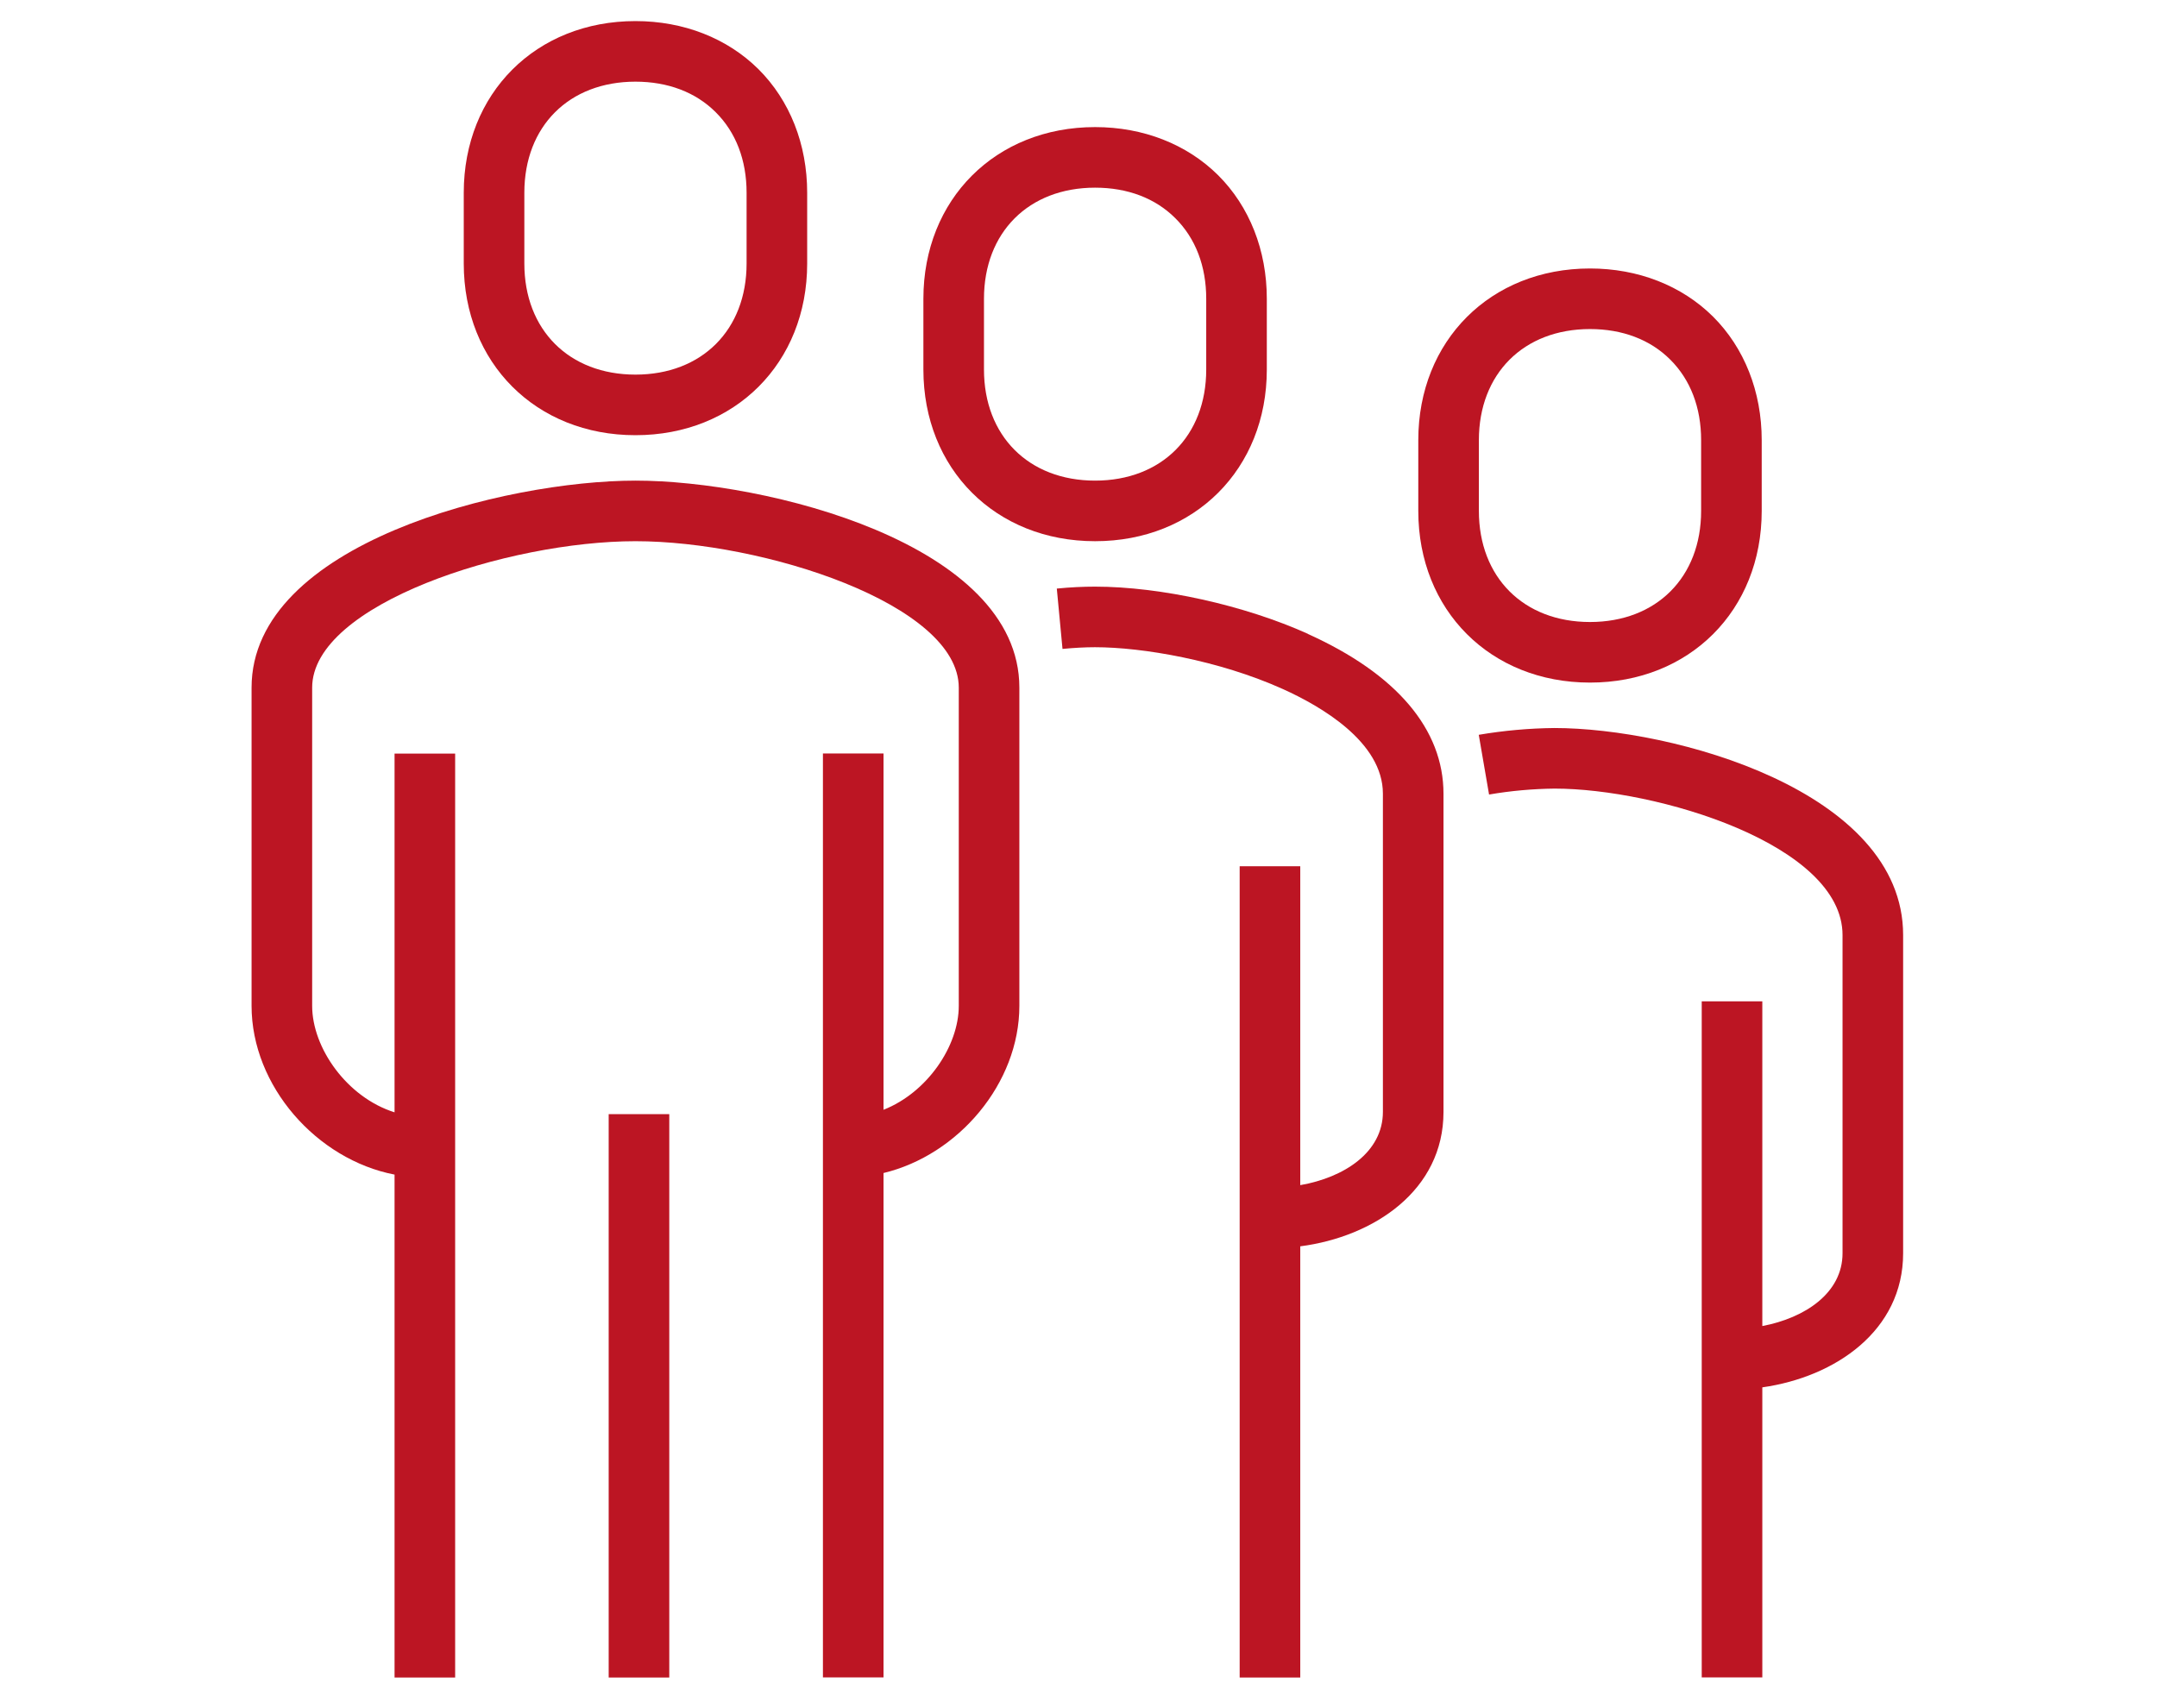 <?xml version="1.0" encoding="UTF-8"?>
<svg id="Ebene_1" data-name="Ebene 1" xmlns="http://www.w3.org/2000/svg" width="178" height="141" viewBox="0 0 178 141">
  <defs>
    <style>
      .cls-1 {
        fill: #bc1523;
        stroke-width: 0px;
      }
    </style>
  </defs>
  <path class="cls-1" d="m52.44,39.67c-10.7,0-31.68,5.16-31.68,17.09v26.26c0,6.62,5.38,12.69,11.8,13.93v41.51h5V62.2h-5v29.61c-3.92-1.23-6.8-5.31-6.8-8.79v-26.26c0-6.9,16.18-12.09,26.68-12.09s26.68,5.19,26.68,12.09v26.26c0,3.31-2.59,7.15-6.21,8.58v-29.41h-5v76.26h5v-41.63c6.16-1.48,11.21-7.39,11.21-13.8v-26.26c0-11.93-20.98-17.09-31.68-17.09Z"/>
  <path class="cls-1" d="m107.94,52.32c-5.26-2.37-12.16-3.9-17.58-3.9-.98,0-2.04.05-3.15.16l.47,4.98c.96-.09,1.86-.14,2.68-.14,3.9,0,10.22,1.07,15.52,3.46,3.08,1.39,8.24,4.35,8.24,8.63v26.26c0,3.34-3.2,5.42-6.82,6.05v-26.32h-5v66.96h5v-35.59c6.08-.79,11.82-4.62,11.82-11.09v-26.26c0-5.33-3.87-9.89-11.18-13.19Z"/>
  <path class="cls-1" d="m52.44,35.92c8.21,0,14.17-5.96,14.17-14.17v-5.84c0-4-1.43-7.62-4.02-10.2-2.58-2.56-6.18-3.97-10.15-3.97-8.21,0-14.17,5.96-14.17,14.17v5.84c0,8.21,5.96,14.17,14.17,14.17Zm-9.17-20.01c0-5.49,3.69-9.17,9.17-9.17,2.67,0,4.97.87,6.62,2.52,1.67,1.66,2.55,3.96,2.55,6.65v5.84c0,5.48-3.69,9.17-9.17,9.17s-9.17-3.69-9.17-9.17v-5.84Z"/>
  <path class="cls-1" d="m128.27,60.09c-2.08.02-4.18.21-6.24.56l.85,4.93c1.79-.31,3.62-.47,5.41-.49,8.38,0,23.76,4.59,23.76,12.09v26.26c0,3.28-3.09,5.34-6.62,6.01v-26.8h-5v55.8h5v-23.94c6.01-.85,11.62-4.67,11.62-11.07v-26.26c0-11.93-19.04-17.09-28.78-17.09Z"/>
  <rect class="cls-1" x="50.23" y="91.96" width="5" height="46.5"/>
  <path class="cls-1" d="m90.37,44.67c8.21,0,14.17-5.96,14.17-14.17v-5.84c0-4-1.43-7.62-4.02-10.2-2.58-2.56-6.18-3.97-10.15-3.97-8.21,0-14.17,5.96-14.17,14.17v5.84c0,8.21,5.96,14.17,14.17,14.17Zm-9.17-20.01c0-5.48,3.69-9.17,9.17-9.17,2.68,0,4.97.87,6.62,2.52,1.67,1.66,2.55,3.96,2.55,6.65v5.84c0,5.48-3.69,9.17-9.17,9.17s-9.17-3.69-9.17-9.17v-5.84Z"/>
  <path class="cls-1" d="m145.38,42.17v-5.84c0-4-1.43-7.62-4.02-10.2-2.58-2.56-6.18-3.97-10.15-3.97-8.21,0-14.17,5.96-14.17,14.17v5.84c0,8.21,5.96,14.17,14.17,14.17s14.17-5.96,14.17-14.17Zm-23.34,0v-5.84c0-5.48,3.69-9.17,9.17-9.17,2.67,0,4.97.87,6.62,2.52,1.67,1.66,2.55,3.96,2.55,6.65v5.84c0,5.48-3.69,9.17-9.17,9.17s-9.17-3.69-9.17-9.17Z"/>
</svg>